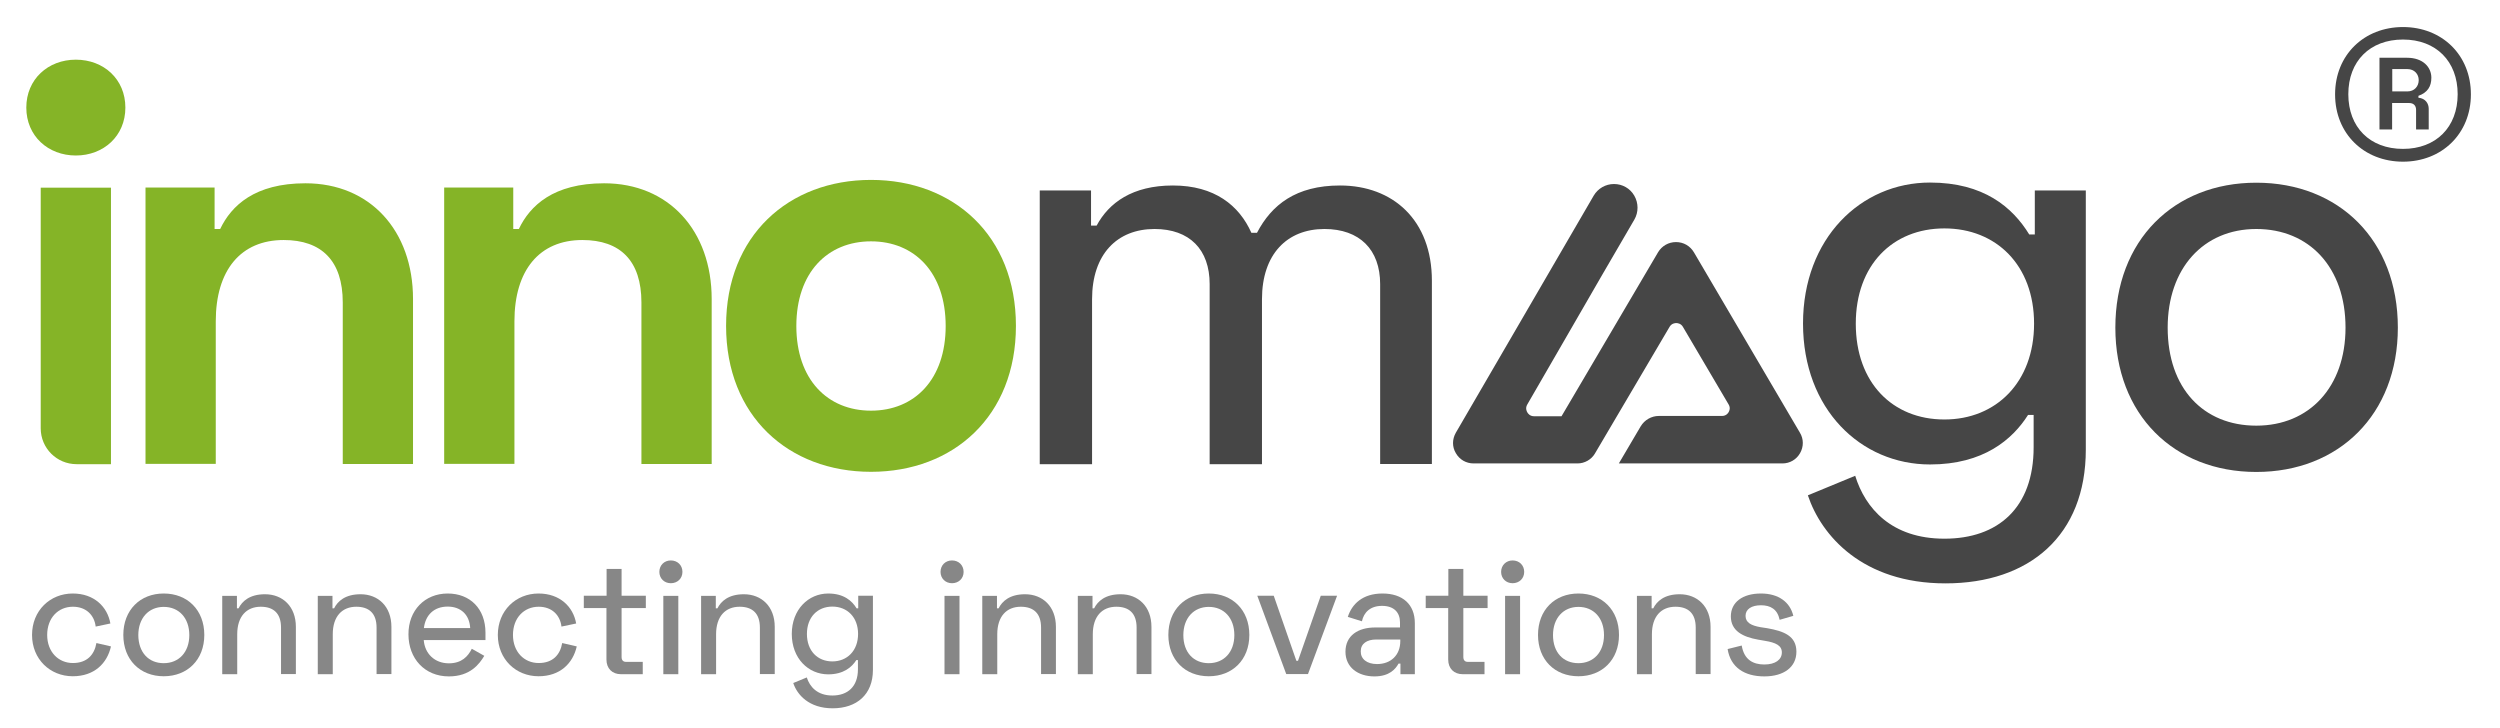 <?xml version="1.0" encoding="utf-8"?>
<!-- Generator: Adobe Illustrator 25.2.1, SVG Export Plug-In . SVG Version: 6.00 Build 0)  -->
<svg version="1.1" id="Ebene_1" xmlns="http://www.w3.org/2000/svg" xmlns:xlink="http://www.w3.org/1999/xlink" x="0px" y="0px"
	 width="170.09px" height="49.54px" viewBox="0 0 170.09 49.54" style="enable-background:new 0 0 170.09 49.54;"
	 xml:space="preserve">
<style type="text/css">
	.st0{fill:#212529;}
	.st1{fill:#8DD02F;}
	.st2{fill:#FFFFFF;}
	.st3{fill:url(#SVGID_1_);}
	.st4{fill:url(#SVGID_2_);}
	.st5{fill:#1D1D1B;}
	.st6{fill:#3C3C3B;}
	.st7{fill:#6BC5D0;}
	.st8{fill:url(#SVGID_3_);}
	.st9{fill:url(#SVGID_4_);}
	.st10{fill:url(#SVGID_5_);}
	.st11{fill:url(#SVGID_6_);}
	.st12{fill:none;stroke:#DADADA;stroke-miterlimit:10;}
	.st13{fill:none;stroke:#B2B2B2;stroke-miterlimit:10;}
	.st14{fill:none;stroke:#3C3C3B;stroke-miterlimit:10;}
	.st15{fill:url(#SVGID_7_);}
	.st16{fill:#F6F6F6;}
	.st17{fill:url(#SVGID_8_);}
	.st18{fill:#4F4F4F;}
	.st19{fill:#062634;}
	.st20{fill:#709130;}
	.st21{fill:#B6F24F;}
	.st22{fill:url(#SVGID_9_);}
	.st23{fill:url(#SVGID_10_);}
	.st24{fill:url(#SVGID_11_);}
	.st25{fill:url(#SVGID_12_);}
	.st26{fill:url(#SVGID_13_);}
	.st27{fill:url(#SVGID_14_);}
	.st28{fill:url(#SVGID_15_);}
	.st29{fill:url(#SVGID_16_);}
	.st30{fill:none;stroke:#9D9D9C;stroke-miterlimit:10;}
	.st31{fill:none;stroke:#000000;stroke-miterlimit:10;}
	.st32{fill:none;stroke:#3C3C3B;stroke-linecap:round;stroke-miterlimit:10;}
	.st33{fill:url(#SVGID_17_);}
	.st34{fill:url(#SVGID_18_);}
	.st35{fill:url(#SVGID_19_);}
	.st36{fill:url(#SVGID_20_);}
	.st37{fill:#76E82A;}
	.st38{fill:#BAE278;}
	.st39{fill:none;stroke:#3C3C3B;stroke-width:2;stroke-miterlimit:10;}
	.st40{fill:#94C543;}
	.st41{fill:url(#SVGID_21_);}
	.st42{fill:url(#SVGID_22_);}
	.st43{fill:url(#SVGID_23_);}
	.st44{opacity:0.67;fill:url(#SVGID_24_);}
	.st45{fill:url(#SVGID_25_);}
	.st46{fill:url(#SVGID_26_);}
	.st47{opacity:0.67;fill:url(#SVGID_27_);}
	.st48{fill:url(#SVGID_28_);}
	.st49{fill:url(#SVGID_29_);}
	.st50{fill:url(#SVGID_30_);}
	.st51{opacity:0.67;fill:url(#SVGID_31_);}
	.st52{fill:url(#SVGID_32_);}
	.st53{fill:url(#SVGID_33_);}
	.st54{opacity:0.67;fill:url(#SVGID_34_);}
	.st55{fill:url(#SVGID_35_);}
	.st56{fill:url(#SVGID_36_);}
	.st57{fill:url(#SVGID_37_);}
	.st58{opacity:0.67;fill:url(#SVGID_38_);}
	.st59{fill:url(#SVGID_39_);}
	.st60{fill:url(#SVGID_40_);}
	.st61{opacity:0.67;fill:url(#SVGID_41_);}
	.st62{fill:#8DD02F;stroke:#8DD02F;stroke-miterlimit:10;}
	.st63{fill:url(#SVGID_42_);}
	.st64{fill:#8DD02F;stroke:#8DD02F;stroke-width:1.8;stroke-miterlimit:10;}
	.st65{fill:url(#SVGID_43_);}
	.st66{fill:url(#SVGID_44_);}
	.st67{fill:url(#SVGID_45_);}
	.st68{fill:url(#SVGID_46_);}
	.st69{fill:url(#SVGID_47_);}
	.st70{fill:url(#SVGID_48_);}
	.st71{fill:url(#SVGID_49_);}
	.st72{fill:url(#SVGID_50_);stroke:url(#SVGID_51_);stroke-width:2;stroke-miterlimit:10;}
	.st73{fill:url(#SVGID_52_);stroke:url(#SVGID_53_);stroke-width:2;stroke-miterlimit:10;}
	.st74{fill:url(#SVGID_54_);stroke:url(#SVGID_55_);stroke-width:2;stroke-miterlimit:10;}
	.st75{fill:#212529;stroke:#212529;stroke-width:2;stroke-miterlimit:10;}
	.st76{fill:#8DD02F;stroke:#8DD02F;stroke-width:2;stroke-miterlimit:10;}
	.st77{fill:url(#SVGID_56_);stroke:url(#SVGID_57_);stroke-width:2;stroke-miterlimit:10;}
	.st78{fill:url(#SVGID_58_);stroke:url(#SVGID_59_);stroke-miterlimit:10;}
	.st79{opacity:0.5;}
	.st80{fill:url(#SVGID_60_);}
	.st81{fill:url(#SVGID_61_);}
	.st82{fill:#F6F6F6;stroke:#F6F6F6;stroke-miterlimit:10;}
	.st83{fill:url(#SVGID_62_);stroke:url(#SVGID_63_);stroke-width:0.5;stroke-miterlimit:10;}
	.st84{fill:url(#SVGID_64_);stroke:url(#SVGID_65_);stroke-width:0.5;stroke-miterlimit:10;}
	.st85{fill:#212529;stroke:#212529;stroke-width:0.5;stroke-miterlimit:10;}
	.st86{fill:url(#SVGID_66_);}
	.st87{fill:url(#SVGID_67_);}
	.st88{fill:url(#SVGID_68_);}
	.st89{fill:url(#SVGID_69_);}
	.st90{fill:url(#SVGID_70_);}
	.st91{fill:url(#SVGID_71_);}
	.st92{fill:url(#SVGID_72_);}
	.st93{fill:url(#SVGID_73_);}
	.st94{fill:url(#SVGID_74_);}
	.st95{fill:url(#SVGID_75_);}
	.st96{fill:url(#SVGID_76_);}
	.st97{fill:url(#SVGID_77_);}
	.st98{fill:url(#SVGID_78_);}
	.st99{fill:url(#SVGID_79_);}
	.st100{fill:url(#SVGID_80_);}
	.st101{fill:url(#SVGID_81_);}
	.st102{fill:url(#SVGID_82_);}
	.st103{fill:url(#SVGID_83_);}
	.st104{fill:url(#SVGID_84_);}
	.st105{fill:url(#SVGID_85_);}
	.st106{fill:url(#SVGID_86_);}
	.st107{fill:url(#SVGID_87_);}
	.st108{fill:url(#SVGID_88_);}
	.st109{fill:url(#SVGID_89_);}
	.st110{fill:url(#SVGID_90_);}
	.st111{fill:url(#SVGID_91_);}
	.st112{fill:url(#SVGID_92_);}
	.st113{fill:url(#SVGID_93_);}
	.st114{fill:url(#SVGID_94_);}
	.st115{fill:url(#SVGID_95_);}
	.st116{fill:url(#SVGID_96_);}
	.st117{fill:url(#SVGID_97_);}
	.st118{fill:url(#SVGID_98_);}
	.st119{fill:url(#SVGID_99_);}
	.st120{fill:url(#SVGID_100_);}
	.st121{fill:url(#SVGID_101_);}
	.st122{fill:url(#SVGID_102_);}
	.st123{fill:url(#SVGID_103_);}
	.st124{fill:url(#SVGID_104_);}
	.st125{fill:url(#SVGID_105_);}
	.st126{fill:url(#SVGID_106_);}
	.st127{fill:url(#SVGID_107_);}
	.st128{fill:url(#SVGID_108_);}
	.st129{fill:url(#Rechteck_56_1_);}
	.st130{fill:url(#SVGID_109_);}
	.st131{fill:url(#SVGID_110_);stroke:url(#SVGID_111_);stroke-width:0.5;stroke-miterlimit:10;}
	.st132{fill:#F6F6F6;stroke:#F6F6F6;stroke-width:0.5;stroke-miterlimit:10;}
	.st133{fill:#C6C6C6;}
	.st134{fill:#706F6F;}
	.st135{fill:url(#SVGID_112_);stroke:url(#SVGID_113_);stroke-width:0.5;stroke-miterlimit:10;}
	.st136{fill:url(#SVGID_114_);stroke:url(#SVGID_115_);stroke-width:0.5;stroke-miterlimit:10;}
	.st137{fill:url(#SVGID_116_);}
	.st138{fill:url(#SVGID_117_);stroke:url(#SVGID_118_);stroke-width:0.5;stroke-miterlimit:10;}
	.st139{fill:url(#SVGID_119_);}
	.st140{fill:url(#SVGID_120_);}
	.st141{fill:url(#SVGID_121_);}
	.st142{fill:url(#SVGID_122_);}
	.st143{fill:url(#SVGID_123_);}
	.st144{fill:url(#SVGID_124_);}
	.st145{fill:url(#SVGID_125_);}
	.st146{fill:url(#SVGID_126_);}
	.st147{fill:url(#SVGID_127_);}
	.st148{fill:url(#SVGID_128_);stroke:url(#SVGID_129_);stroke-width:0.5;stroke-miterlimit:10;}
	.st149{fill:url(#SVGID_130_);stroke:url(#SVGID_131_);stroke-width:0.5;stroke-miterlimit:10;}
	.st150{fill:url(#SVGID_132_);}
	.st151{fill:url(#SVGID_133_);stroke:url(#SVGID_134_);stroke-width:0.5;stroke-miterlimit:10;}
	.st152{fill:#878787;}
	.st153{fill:#B2B2B2;}
	.st154{fill:#85B427;}
	.st155{fill:#464646;}
	.st156{fill:none;stroke:#000000;stroke-width:0.5;stroke-miterlimit:10;}
</style>
<g>
	<g>
		<g>
			<path class="st154" d="M5.16,4.06c1.9,0,3.37,1.33,3.37,3.26s-1.48,3.26-3.37,3.26S1.79,9.25,1.79,7.32S3.27,4.06,5.16,4.06z
				 M7.55,31.58H5.21c-1.35,0-2.44-1.09-2.44-2.44V12.77h4.78V31.58z"/>
			<path class="st154" d="M14.6,12.77v2.81h0.38c0.76-1.59,2.35-3.11,5.8-3.11c4.4,0,7.32,3.22,7.32,7.88v11.22h-4.78V20.58
				c0-2.84-1.44-4.25-4.02-4.25c-2.92,0-4.62,2.05-4.62,5.53v9.7H9.9v-18.8H14.6z"/>
			<path class="st154" d="M34.92,12.77v2.81h0.38c0.76-1.59,2.35-3.11,5.8-3.11c4.4,0,7.32,3.22,7.32,7.88v11.22h-4.78V20.58
				c0-2.84-1.44-4.25-4.02-4.25c-2.92,0-4.62,2.05-4.62,5.53v9.7h-4.78v-18.8H34.92z"/>
			<path class="st154" d="M59.26,12.24c5.61,0,9.86,3.79,9.86,9.93s-4.25,9.93-9.86,9.93c-5.61,0-9.86-3.79-9.86-9.93
				S53.65,12.24,59.26,12.24z M59.26,27.94c2.96,0,5.08-2.12,5.08-5.76s-2.12-5.76-5.08-5.76c-2.96,0-5.08,2.12-5.08,5.76
				S56.3,27.94,59.26,27.94z"/>
			<path class="st155" d="M74.23,12.96v2.39h0.38c0.83-1.55,2.43-2.73,5.19-2.73c2.84,0,4.51,1.36,5.34,3.22h0.38
				c0.99-1.9,2.65-3.22,5.65-3.22c3.6,0,6.25,2.35,6.25,6.48v12.47H93.9V19.33c0-2.35-1.4-3.75-3.79-3.75
				c-2.54,0-4.25,1.71-4.25,4.78v11.22H82.3V19.33c0-2.35-1.36-3.75-3.75-3.75c-2.54,0-4.25,1.71-4.25,4.78v11.22h-3.56V12.96H74.23
				z"/>
			<path class="st155" d="M141.91,12.96v17.63c0,5.84-3.83,9.1-9.55,9.1c-5.65,0-8.45-3.26-9.36-5.99l3.22-1.33
				c0.68,2.2,2.46,4.28,6.07,4.28c3.64,0,6.07-2.09,6.07-6.22v-2.2h-0.38c-1.06,1.67-3.03,3.37-6.67,3.37
				c-4.7,0-8.64-3.75-8.64-9.59c0-5.8,3.94-9.59,8.64-9.59c3.64,0,5.61,1.67,6.75,3.53h0.38v-2.99H141.91z M138.39,22.02
				c0-3.98-2.58-6.48-6.1-6.48c-3.53,0-6.03,2.5-6.03,6.48c0,4.02,2.5,6.52,6.03,6.52C135.81,28.54,138.39,26,138.39,22.02z"/>
			<path class="st155" d="M153.51,12.43c5.61,0,9.63,3.9,9.63,9.86c0,5.91-4.02,9.82-9.63,9.82s-9.59-3.9-9.59-9.82
				C143.92,16.34,147.9,12.43,153.51,12.43z M153.51,28.96c3.6,0,6.07-2.62,6.07-6.67c0-4.09-2.46-6.71-6.07-6.71
				s-6.03,2.69-6.03,6.71C147.48,26.42,149.91,28.96,153.51,28.96z"/>
		</g>
		<g>
			<path class="st155" d="M163.49,1.84c2.64,0,4.62,1.89,4.62,4.58c0,2.68-1.98,4.58-4.62,4.58c-2.64,0-4.62-1.89-4.62-4.58
				C158.87,3.73,160.85,1.84,163.49,1.84z M163.49,10.13c2.24,0,3.72-1.47,3.72-3.72c0-2.24-1.47-3.72-3.72-3.72
				s-3.72,1.47-3.72,3.72C159.77,8.66,161.24,10.13,163.49,10.13z M163.77,3.93c1.08,0,1.65,0.64,1.65,1.36
				c0,0.59-0.26,1.01-0.88,1.23v0.13c0.48,0.04,0.7,0.4,0.7,0.75v1.41h-0.86V7.47c0-0.29-0.18-0.46-0.46-0.46h-1.17v1.8h-0.86V3.93
				H163.77z M162.76,6.22h1.03c0.48,0,0.77-0.35,0.77-0.77c0-0.4-0.29-0.75-0.77-0.75h-1.03V6.22z"/>
		</g>
		<path class="st155" d="M122.46,29.44l-7.21-12.27c-0.26-0.44-0.71-0.7-1.22-0.7c0,0,0,0,0,0c-0.51,0-0.96,0.26-1.22,0.69
			l-6.57,11.16h-1.87c-0.28,0-0.42-0.19-0.46-0.27c-0.05-0.08-0.14-0.29,0-0.53c0.77-1.32,1.66-2.88,2.59-4.48
			c1.68-2.91,3.45-5.98,4.69-8.09c0.3-0.51,0.29-1.14,0-1.64c-0.29-0.5-0.81-0.79-1.38-0.79c0,0,0,0,0,0c-0.57,0-1.09,0.3-1.38,0.79
			c-1.3,2.23-2.82,4.86-4.36,7.5c-1.77,3.04-3.55,6.11-5.02,8.63c-0.25,0.44-0.26,0.96,0,1.39c0.25,0.44,0.7,0.7,1.21,0.7h7.07
			c0.48,0,0.94-0.26,1.18-0.67l5.08-8.62c0.14-0.24,0.37-0.26,0.46-0.26c0,0,0,0,0,0c0.09,0,0.32,0.03,0.45,0.26l3.11,5.28
			c0.14,0.23,0.05,0.44,0,0.52c-0.04,0.08-0.18,0.26-0.45,0.26h-4.3c-0.5,0-0.97,0.27-1.23,0.7l-1.49,2.53h11.13
			c0.5,0,0.95-0.26,1.2-0.7C122.72,30.39,122.72,29.87,122.46,29.44z"/>
	</g>
	<g>
		<path class="st152" d="M4.95,40.38c1.45,0,2.36,0.9,2.56,2.04l-1,0.21c-0.09-0.77-0.64-1.35-1.55-1.35c-1,0-1.75,0.76-1.75,1.92
			c0,1.15,0.76,1.91,1.75,1.91c0.96,0,1.46-0.56,1.6-1.36l0.99,0.23c-0.26,1.15-1.13,2.03-2.6,2.03c-1.54,0-2.77-1.16-2.77-2.81
			C2.18,41.54,3.41,40.38,4.95,40.38z"/>
		<path class="st152" d="M11.14,40.38c1.61,0,2.76,1.12,2.76,2.82c0,1.69-1.15,2.81-2.76,2.81c-1.61,0-2.75-1.12-2.75-2.81
			C8.39,41.5,9.54,40.38,11.14,40.38z M11.14,45.12c1.03,0,1.74-0.75,1.74-1.91c0-1.17-0.71-1.92-1.74-1.92
			c-1.03,0-1.73,0.77-1.73,1.92C9.42,44.39,10.11,45.12,11.14,45.12z"/>
		<path class="st152" d="M16.12,40.53v0.86h0.11c0.24-0.48,0.75-0.96,1.8-0.96c1.2,0,2.1,0.83,2.1,2.22v3.21h-1.01V42.7
			c0-0.98-0.52-1.42-1.38-1.42c-0.96,0-1.6,0.65-1.6,1.87v2.72h-1.02v-5.33H16.12z"/>
		<path class="st152" d="M22.62,40.53v0.86h0.11c0.24-0.48,0.75-0.96,1.8-0.96c1.2,0,2.1,0.83,2.1,2.22v3.21h-1.01V42.7
			c0-0.98-0.52-1.42-1.38-1.42c-0.96,0-1.6,0.65-1.6,1.87v2.72h-1.02v-5.33H22.62z"/>
		<path class="st152" d="M30.46,40.38c1.52,0,2.57,1.03,2.57,2.67v0.5h-4.2c0.07,0.92,0.74,1.58,1.71,1.58
			c0.87,0,1.3-0.47,1.56-0.99l0.85,0.48c-0.33,0.55-0.95,1.4-2.41,1.4c-1.65,0-2.75-1.22-2.75-2.86
			C27.78,41.53,28.9,40.38,30.46,40.38z M31.99,42.73c-0.05-0.92-0.65-1.46-1.53-1.46c-0.92,0-1.51,0.56-1.62,1.46H31.99z"/>
		<path class="st152" d="M36.64,40.38c1.45,0,2.36,0.9,2.56,2.04l-1,0.21c-0.09-0.77-0.64-1.35-1.55-1.35c-1,0-1.75,0.76-1.75,1.92
			c0,1.15,0.76,1.91,1.75,1.91c0.96,0,1.46-0.56,1.6-1.36l0.99,0.23c-0.26,1.15-1.13,2.03-2.6,2.03c-1.54,0-2.77-1.16-2.77-2.81
			C33.87,41.54,35.1,40.38,36.64,40.38z"/>
		<path class="st152" d="M39.73,40.53h1.54v-1.82h1.02v1.82h1.65v0.84h-1.65v3.33c0,0.22,0.11,0.33,0.3,0.33h1.14v0.84h-1.48
			c-0.6,0-0.99-0.39-0.99-1v-3.5h-1.54V40.53z"/>
		<path class="st152" d="M45.64,38.13c0.46,0,0.79,0.33,0.79,0.78c0,0.45-0.34,0.77-0.79,0.77c-0.45,0-0.78-0.33-0.78-0.77
			C44.86,38.46,45.19,38.13,45.64,38.13z M46.15,45.87h-1.02v-5.33h1.02V45.87z"/>
		<path class="st152" d="M48.7,40.53v0.86h0.11c0.24-0.48,0.75-0.96,1.8-0.96c1.2,0,2.1,0.83,2.1,2.22v3.21H51.7V42.7
			c0-0.98-0.52-1.42-1.38-1.42c-0.96,0-1.6,0.65-1.6,1.87v2.72H47.7v-5.33H48.7z"/>
		<path class="st152" d="M59.39,40.53v5.05c0,1.67-1.1,2.61-2.74,2.61c-1.62,0-2.42-0.93-2.68-1.72l0.92-0.38
			c0.2,0.63,0.71,1.23,1.74,1.23c1.04,0,1.74-0.6,1.74-1.78v-0.63h-0.11c-0.3,0.48-0.87,0.97-1.91,0.97c-1.35,0-2.48-1.08-2.48-2.75
			c0-1.66,1.13-2.75,2.48-2.75c1.04,0,1.61,0.48,1.93,1.01h0.11v-0.86H59.39z M58.38,43.13c0-1.14-0.74-1.86-1.75-1.86
			s-1.73,0.72-1.73,1.86c0,1.15,0.72,1.87,1.73,1.87S58.38,44.27,58.38,43.13z"/>
		<path class="st152" d="M64.77,38.13c0.46,0,0.79,0.33,0.79,0.78c0,0.45-0.34,0.77-0.79,0.77c-0.45,0-0.78-0.33-0.78-0.77
			C63.99,38.46,64.32,38.13,64.77,38.13z M65.28,45.87h-1.02v-5.33h1.02V45.87z"/>
		<path class="st152" d="M67.83,40.53v0.86h0.11c0.24-0.48,0.75-0.96,1.8-0.96c1.2,0,2.1,0.83,2.1,2.22v3.21h-1.01V42.7
			c0-0.98-0.52-1.42-1.38-1.42c-0.96,0-1.6,0.65-1.6,1.87v2.72h-1.02v-5.33H67.83z"/>
		<path class="st152" d="M74.33,40.53v0.86h0.11c0.24-0.48,0.75-0.96,1.8-0.96c1.2,0,2.1,0.83,2.1,2.22v3.21h-1.01V42.7
			c0-0.98-0.52-1.42-1.38-1.42c-0.96,0-1.6,0.65-1.6,1.87v2.72h-1.02v-5.33H74.33z"/>
		<path class="st152" d="M82.24,40.38c1.61,0,2.76,1.12,2.76,2.82c0,1.69-1.15,2.81-2.76,2.81c-1.61,0-2.75-1.12-2.75-2.81
			C79.49,41.5,80.63,40.38,82.24,40.38z M82.24,45.12c1.03,0,1.74-0.75,1.74-1.91c0-1.17-0.71-1.92-1.74-1.92
			c-1.03,0-1.73,0.77-1.73,1.92C80.51,44.39,81.21,45.12,82.24,45.12z"/>
		<path class="st152" d="M86.66,40.53l1.54,4.43h0.11l1.55-4.43h1.11l-1.98,5.33h-1.48l-1.97-5.33H86.66z"/>
		<path class="st152" d="M94.06,40.38c1.37,0,2.2,0.74,2.2,2.02v3.47h-0.98v-0.72h-0.13c-0.2,0.36-0.61,0.87-1.64,0.87
			c-1.11,0-1.97-0.61-1.97-1.68c0-1.1,0.86-1.65,2.02-1.65h1.69v-0.35c0-0.66-0.4-1.12-1.22-1.12c-0.8,0-1.24,0.44-1.37,1.05
			l-0.96-0.3C91.98,41.1,92.7,40.38,94.06,40.38z M93.69,45.18c0.93,0,1.58-0.6,1.58-1.56v-0.11h-1.64c-0.63,0-1.05,0.28-1.05,0.8
			C92.57,44.83,92.99,45.18,93.69,45.18z"/>
		<path class="st152" d="M97,40.53h1.54v-1.82h1.02v1.82h1.65v0.84h-1.65v3.33c0,0.22,0.11,0.33,0.3,0.33h1.14v0.84h-1.48
			c-0.6,0-0.99-0.39-0.99-1v-3.5H97V40.53z"/>
		<path class="st152" d="M102.91,38.13c0.46,0,0.79,0.33,0.79,0.78c0,0.45-0.34,0.77-0.79,0.77c-0.45,0-0.78-0.33-0.78-0.77
			C102.13,38.46,102.47,38.13,102.91,38.13z M103.42,45.87h-1.02v-5.33h1.02V45.87z"/>
		<path class="st152" d="M107.39,40.38c1.61,0,2.76,1.12,2.76,2.82c0,1.69-1.15,2.81-2.76,2.81c-1.61,0-2.75-1.12-2.75-2.81
			C104.64,41.5,105.78,40.38,107.39,40.38z M107.39,45.12c1.03,0,1.74-0.75,1.74-1.91c0-1.17-0.71-1.92-1.74-1.92
			c-1.03,0-1.73,0.77-1.73,1.92C105.66,44.39,106.36,45.12,107.39,45.12z"/>
		<path class="st152" d="M112.37,40.53v0.86h0.11c0.24-0.48,0.75-0.96,1.8-0.96c1.2,0,2.1,0.83,2.1,2.22v3.21h-1.01V42.7
			c0-0.98-0.52-1.42-1.38-1.42c-0.96,0-1.6,0.65-1.6,1.87v2.72h-1.02v-5.33H112.37z"/>
		<path class="st152" d="M119.81,40.38c1.2,0,1.98,0.59,2.2,1.52l-0.93,0.27c-0.15-0.72-0.62-0.99-1.27-0.99s-1.05,0.27-1.05,0.72
			c0,0.47,0.4,0.66,1.01,0.77l0.46,0.07c1.13,0.2,1.99,0.52,1.99,1.6c0,1.06-0.87,1.68-2.18,1.68c-1.35,0-2.3-0.61-2.5-1.86
			l0.96-0.24c0.16,0.98,0.79,1.29,1.54,1.29c0.75,0,1.19-0.33,1.19-0.82c0-0.47-0.41-0.67-1.15-0.79l-0.46-0.08
			c-1.03-0.18-1.86-0.59-1.86-1.58C117.76,40.97,118.56,40.38,119.81,40.38z"/>
	</g>
</g>
</svg>
